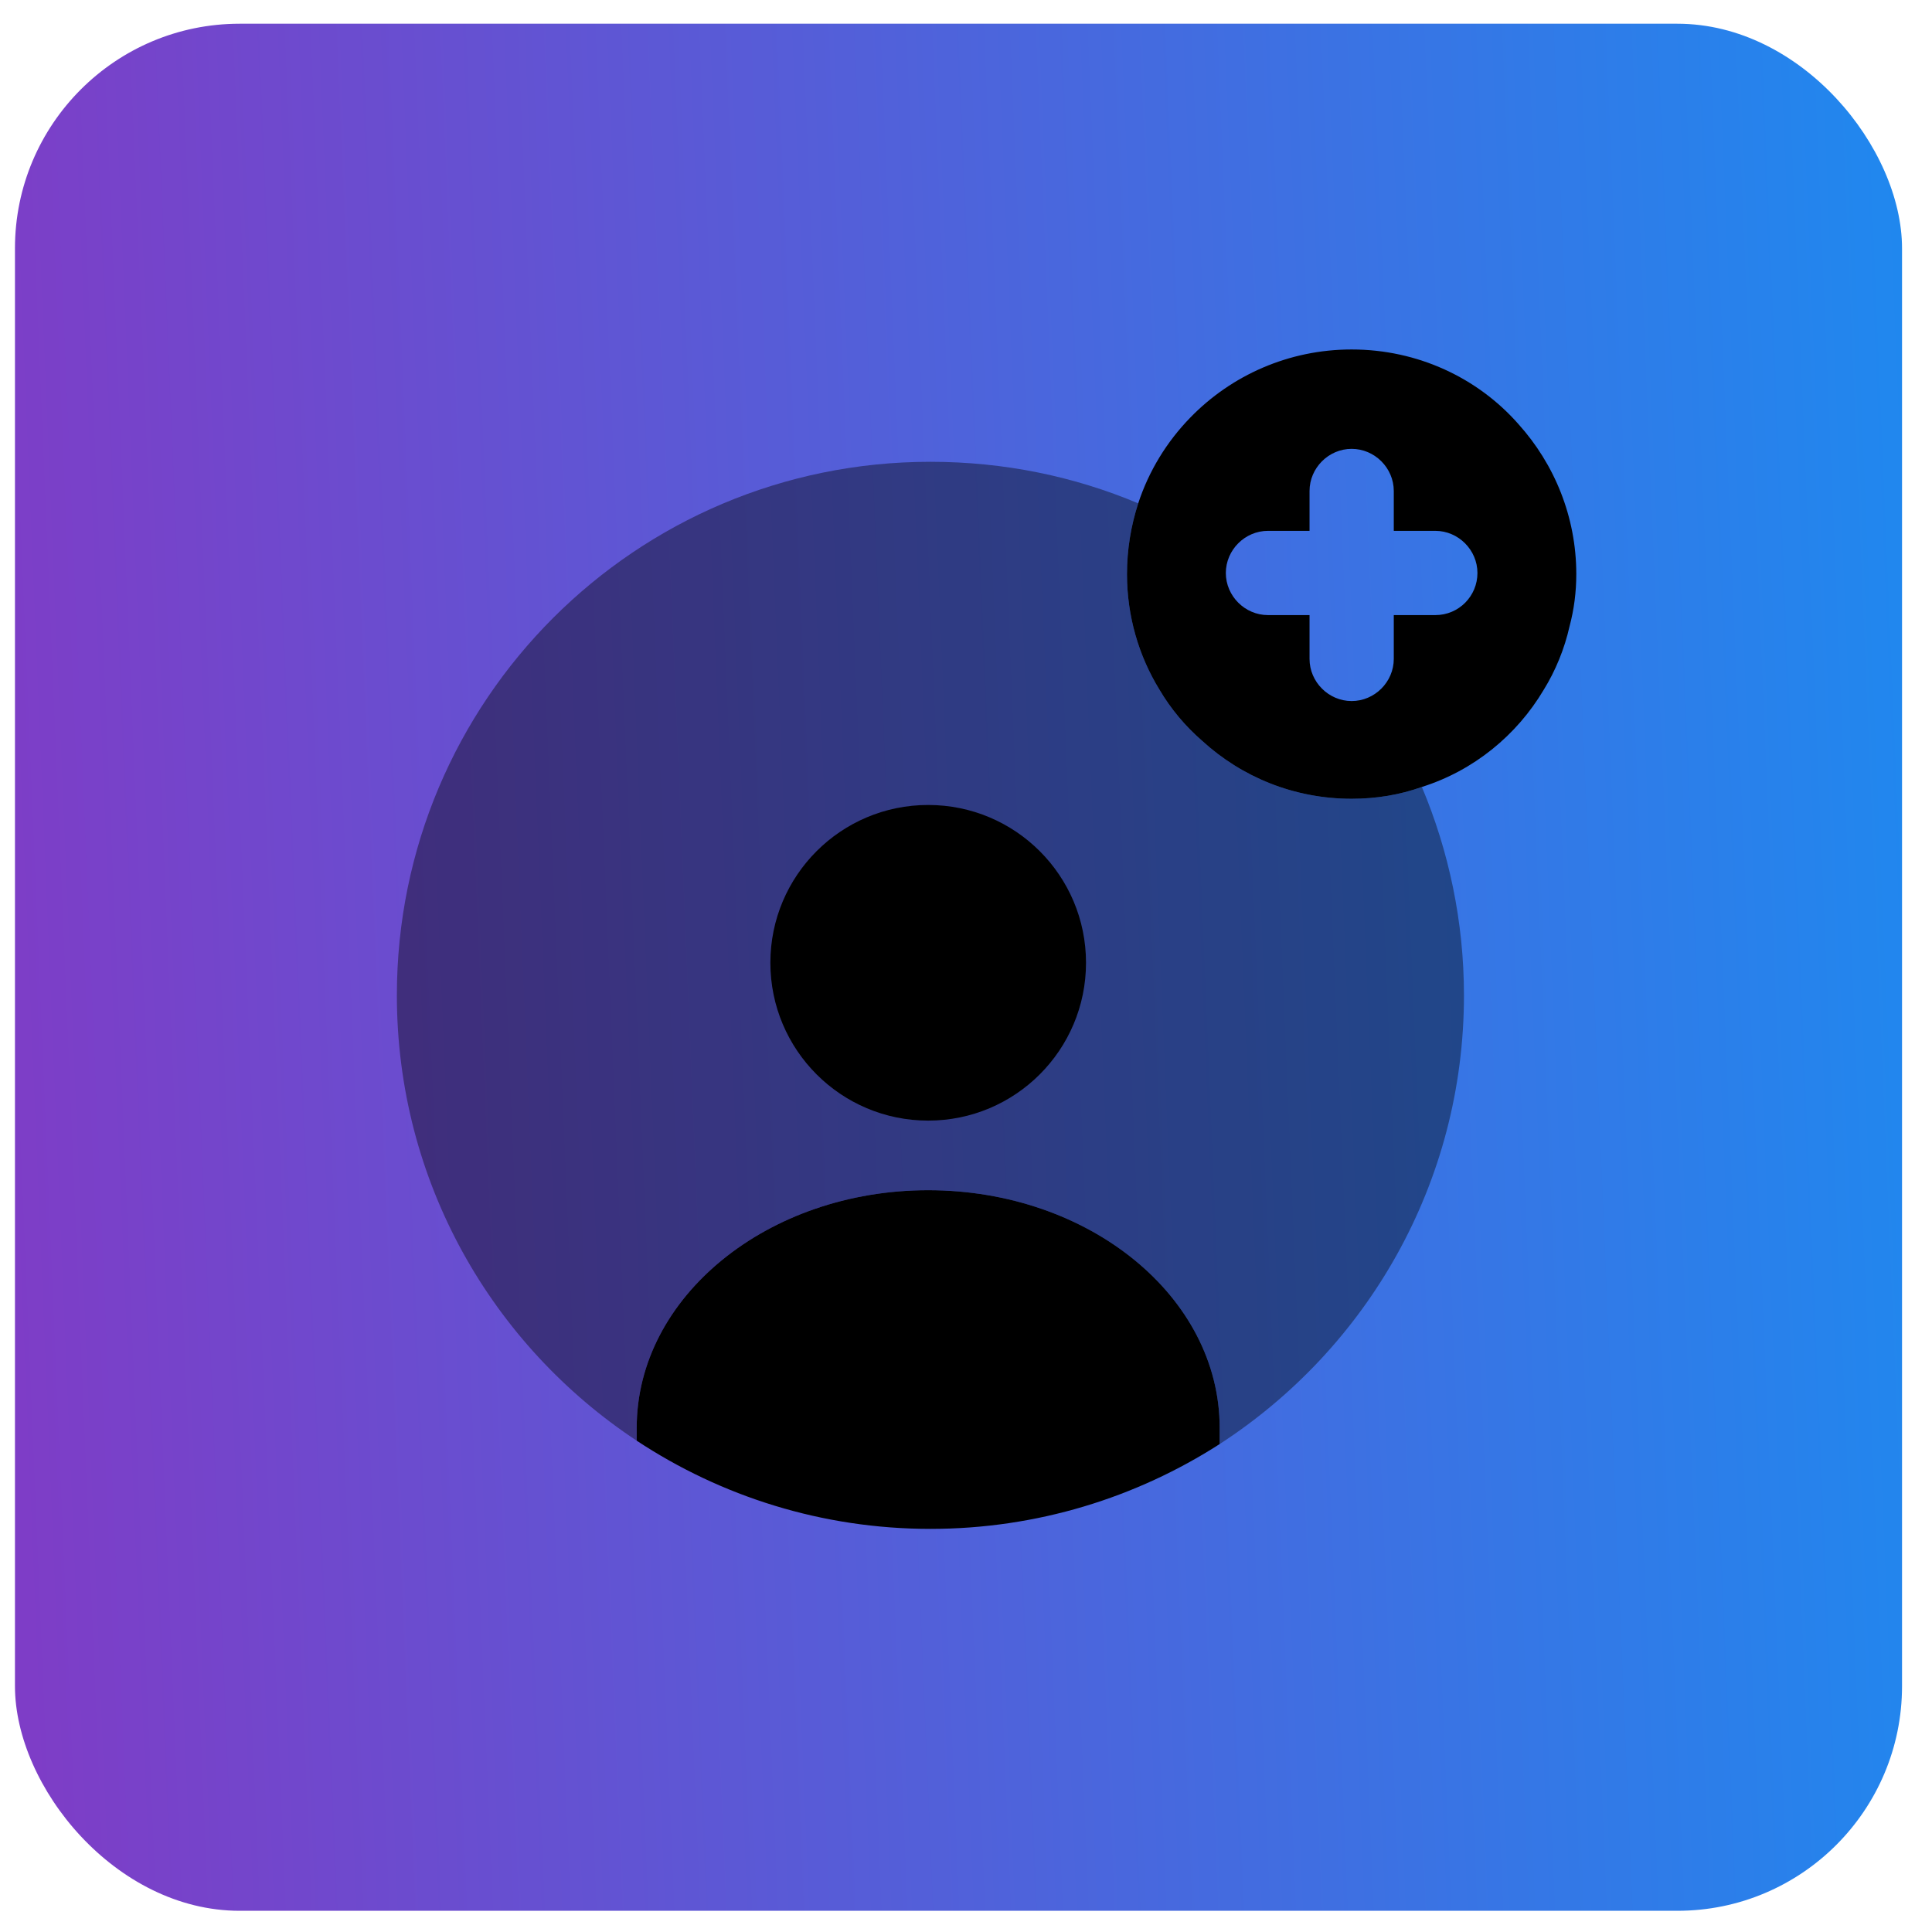 <svg xmlns="http://www.w3.org/2000/svg" width="43" height="43" viewBox="0 0 43 43" fill="none"><rect x="0.333" y="0.528" width="42" height="42" rx="5" fill="url(#paint0_linear_114_1258)"></rect><path d="M27.146 31.778V32.14C25.296 33.328 23.083 34.028 20.708 34.028C18.296 34.028 16.046 33.303 14.171 32.065V31.778C14.171 28.865 17.083 26.49 20.658 26.49C24.246 26.49 27.146 28.865 27.146 31.778Z" fill="black"></path><path opacity="0.4" d="M32.583 22.153C32.583 26.34 30.421 30.015 27.146 32.14V31.778C27.146 28.865 24.246 26.49 20.658 26.49C17.083 26.49 14.171 28.865 14.171 31.778V32.065C10.958 29.94 8.833 26.303 8.833 22.153C8.833 15.59 14.146 10.278 20.708 10.278C22.346 10.278 23.908 10.603 25.333 11.203C25.171 11.703 25.083 12.228 25.083 12.778C25.083 13.715 25.346 14.603 25.808 15.353C26.058 15.778 26.383 16.165 26.758 16.49C27.633 17.29 28.796 17.778 30.083 17.778C30.633 17.778 31.158 17.69 31.646 17.515C32.246 18.94 32.583 20.515 32.583 22.153Z" fill="black"></path><path d="M33.796 9.44C32.896 8.415 31.558 7.778 30.083 7.778C28.683 7.778 27.408 8.353 26.496 9.29C25.971 9.828 25.571 10.478 25.333 11.203C25.171 11.703 25.083 12.228 25.083 12.778C25.083 13.715 25.346 14.603 25.808 15.353C26.058 15.778 26.383 16.165 26.758 16.49C27.633 17.29 28.796 17.778 30.083 17.778C30.633 17.778 31.158 17.69 31.646 17.515C32.796 17.153 33.758 16.365 34.358 15.353C34.621 14.928 34.821 14.44 34.933 13.94C35.033 13.565 35.083 13.178 35.083 12.778C35.083 11.503 34.596 10.328 33.796 9.44ZM31.946 13.69H31.021V14.665C31.021 15.178 30.596 15.603 30.083 15.603C29.571 15.603 29.146 15.178 29.146 14.665V13.69H28.221C27.708 13.69 27.283 13.265 27.283 12.753C27.283 12.24 27.708 11.815 28.221 11.815H29.146V10.928C29.146 10.415 29.571 9.99 30.083 9.99C30.596 9.99 31.021 10.415 31.021 10.928V11.815H31.946C32.458 11.815 32.883 12.24 32.883 12.753C32.883 13.265 32.471 13.69 31.946 13.69Z" fill="black"></path><path d="M20.658 24.941C22.598 24.941 24.171 23.368 24.171 21.428C24.171 19.488 22.598 17.916 20.658 17.916C18.718 17.916 17.146 19.488 17.146 21.428C17.146 23.368 18.718 24.941 20.658 24.941Z" fill="black"></path><defs><linearGradient id="paint0_linear_114_1258" x1="-24.952" y1="-37.689" x2="55.027" y2="-41.04" gradientUnits="userSpaceOnUse"><stop stop-color="#AF16B2"></stop><stop offset="1" stop-color="#00A1FC"></stop></linearGradient></defs></svg>